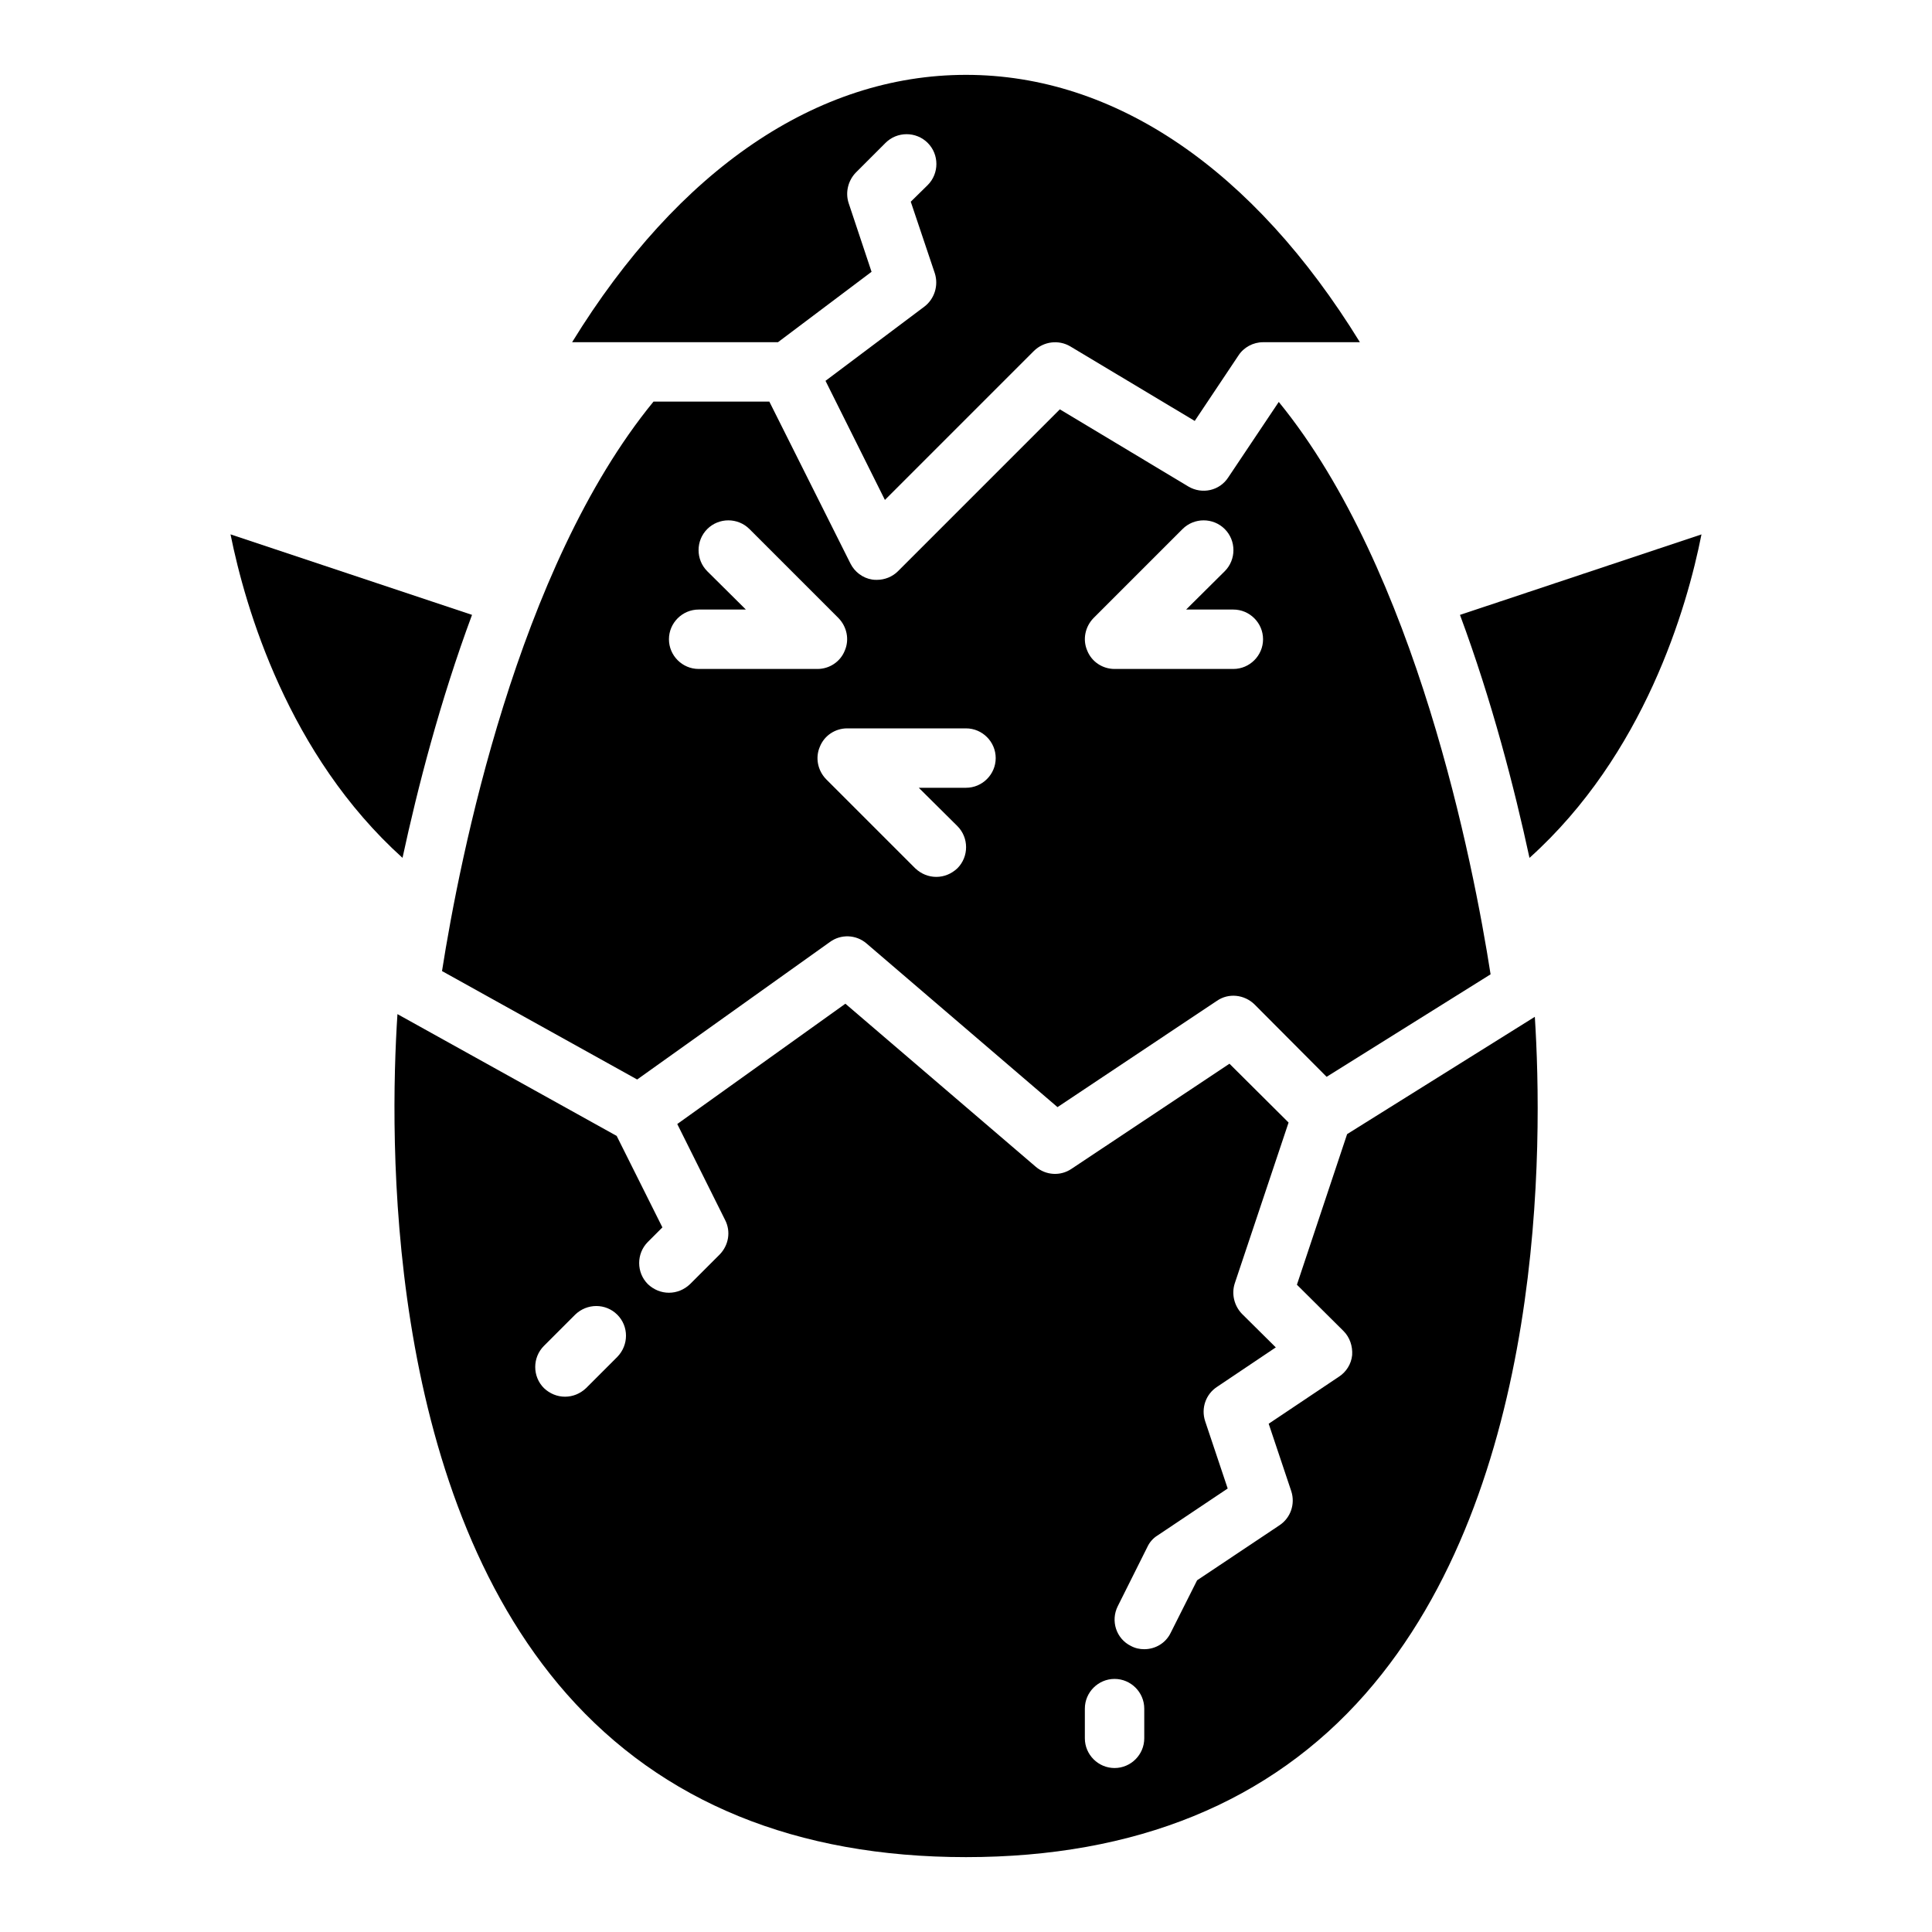 <?xml version="1.0" encoding="UTF-8"?>
<!-- Uploaded to: ICON Repo, www.svgrepo.com, Generator: ICON Repo Mixer Tools -->
<svg fill="#000000" width="800px" height="800px" version="1.1" viewBox="144 144 512 512" xmlns="http://www.w3.org/2000/svg">
 <g>
  <path d="m250.67 371.34c-30.309-27.316-41.645-66.203-45.578-85.727l64 21.332c-8.504 22.91-14.41 45.816-18.422 64.395z"/>
  <path d="m350.17 234.69h-54.555c28.184-45.816 64.945-70.852 104.39-70.852 39.438 0 76.203 25.031 104.38 70.848l-25.664 0.004c-2.598 0-5.117 1.34-6.535 3.543l-11.57 17.32-32.984-19.758c-3.07-1.812-7.008-1.34-9.605 1.18l-39.516 39.516-15.742-31.566 26.215-19.68c2.676-2.047 3.777-5.59 2.754-8.816l-6.375-18.973 4.488-4.41c3.07-3.07 3.07-8.109 0-11.18-3.07-3.07-8.109-3.07-11.18 0l-7.871 7.871c-2.047 2.125-2.832 5.273-1.891 8.109l6.062 18.184z"/>
  <path d="m482.89 250.51-13.383 19.996c-2.281 3.543-6.926 4.566-10.547 2.441l-34.086-20.469-42.902 42.902c-1.496 1.496-3.543 2.285-5.59 2.285-0.395 0-0.867 0-1.258-0.078-2.519-0.395-4.644-2.047-5.746-4.25l-21.492-42.906h-30.699c-36.133 44.082-51.324 120.84-56.047 150.91l51.719 28.734 51.09-36.449c2.914-2.125 6.926-1.969 9.684 0.395l50.617 43.375 42.273-28.184c3.07-2.125 7.242-1.652 9.918 0.945l19.129 19.207 43.453-27.16c-4.57-29.281-19.684-107.05-56.133-151.69zm-153.74 70.77c-4.328 0-7.871-3.543-7.871-7.871s3.543-7.871 7.871-7.871h12.516l-10.234-10.156c-3.07-3.07-3.07-8.109 0-11.18 3.07-3.07 8.109-3.07 11.18 0l23.617 23.617c2.203 2.281 2.914 5.668 1.652 8.582-1.18 2.992-4.09 4.879-7.242 4.879zm70.852 31.488h-12.516l10.234 10.156c3.07 3.07 3.07 8.109 0 11.18-1.578 1.492-3.547 2.281-5.594 2.281s-4.016-0.789-5.59-2.281l-23.617-23.617c-2.203-2.281-2.914-5.668-1.652-8.582 1.184-2.992 4.098-4.879 7.246-4.879h31.488c4.328 0 7.871 3.543 7.871 7.871s-3.543 7.871-7.871 7.871zm70.848-31.488h-31.488c-3.148 0-6.062-1.891-7.242-4.879-1.258-2.914-0.551-6.297 1.652-8.582l23.617-23.617c3.07-3.07 8.109-3.07 11.18 0 3.07 3.07 3.07 8.109 0 11.18l-10.234 10.156h12.516c4.328 0 7.871 3.543 7.871 7.871s-3.543 7.871-7.871 7.871z"/>
  <path d="m550.75 413.46-49.75 31.094-13.305 39.91 12.359 12.281c1.652 1.652 2.441 4.016 2.281 6.375-0.234 2.363-1.574 4.488-3.543 5.746l-18.578 12.438 5.984 17.871c1.102 3.387-0.156 7.086-3.148 9.055l-21.805 14.562-7.008 13.934c-1.336 2.754-4.09 4.328-7.004 4.328-1.18 0-2.363-0.234-3.543-0.867-3.856-1.891-5.434-6.613-3.465-10.547l7.871-15.742c0.551-1.18 1.496-2.281 2.676-2.992l18.578-12.438-5.984-17.871c-1.102-3.387 0.156-7.086 3.148-9.055l15.586-10.469-8.973-8.895c-2.047-2.125-2.832-5.273-1.891-8.109l14.25-42.586-15.664-15.586-41.879 27.867c-2.914 1.969-6.769 1.73-9.445-0.551l-50.461-43.219-44.555 31.883 12.676 25.426c1.574 3.07 0.945 6.691-1.418 9.133l-7.871 7.871c-1.574 1.496-3.543 2.281-5.59 2.281s-4.016-0.789-5.59-2.281c-3.07-3.07-3.07-8.109 0-11.18l3.856-3.856-12.121-24.246-58.094-32.273c-2.125 32.59-3.465 125.32 44.871 180.19 25.27 28.652 60.852 43.215 105.8 43.215s80.609-14.562 105.8-43.219c48.016-54.633 47.074-146.26 44.945-179.48zm-243.16 90.133-8.266 8.266c-1.574 1.496-3.543 2.281-5.59 2.281-2.047 0-4.016-0.789-5.59-2.281-3.07-3.07-3.07-8.109 0-11.18l8.266-8.266c3.148-3.07 8.109-3.07 11.18 0 3.07 3.07 3.07 8.031 0 11.18zm139.65 101.08c0 4.328-3.543 7.871-7.871 7.871s-7.871-3.543-7.871-7.871v-7.871c0-4.328 3.543-7.871 7.871-7.871s7.871 3.543 7.871 7.871z"/>
  <path d="m594.91 285.62c-3.856 19.523-15.191 58.41-45.578 85.727-4.016-18.578-9.918-41.484-18.422-64.395z"/>
 </g>
</svg>